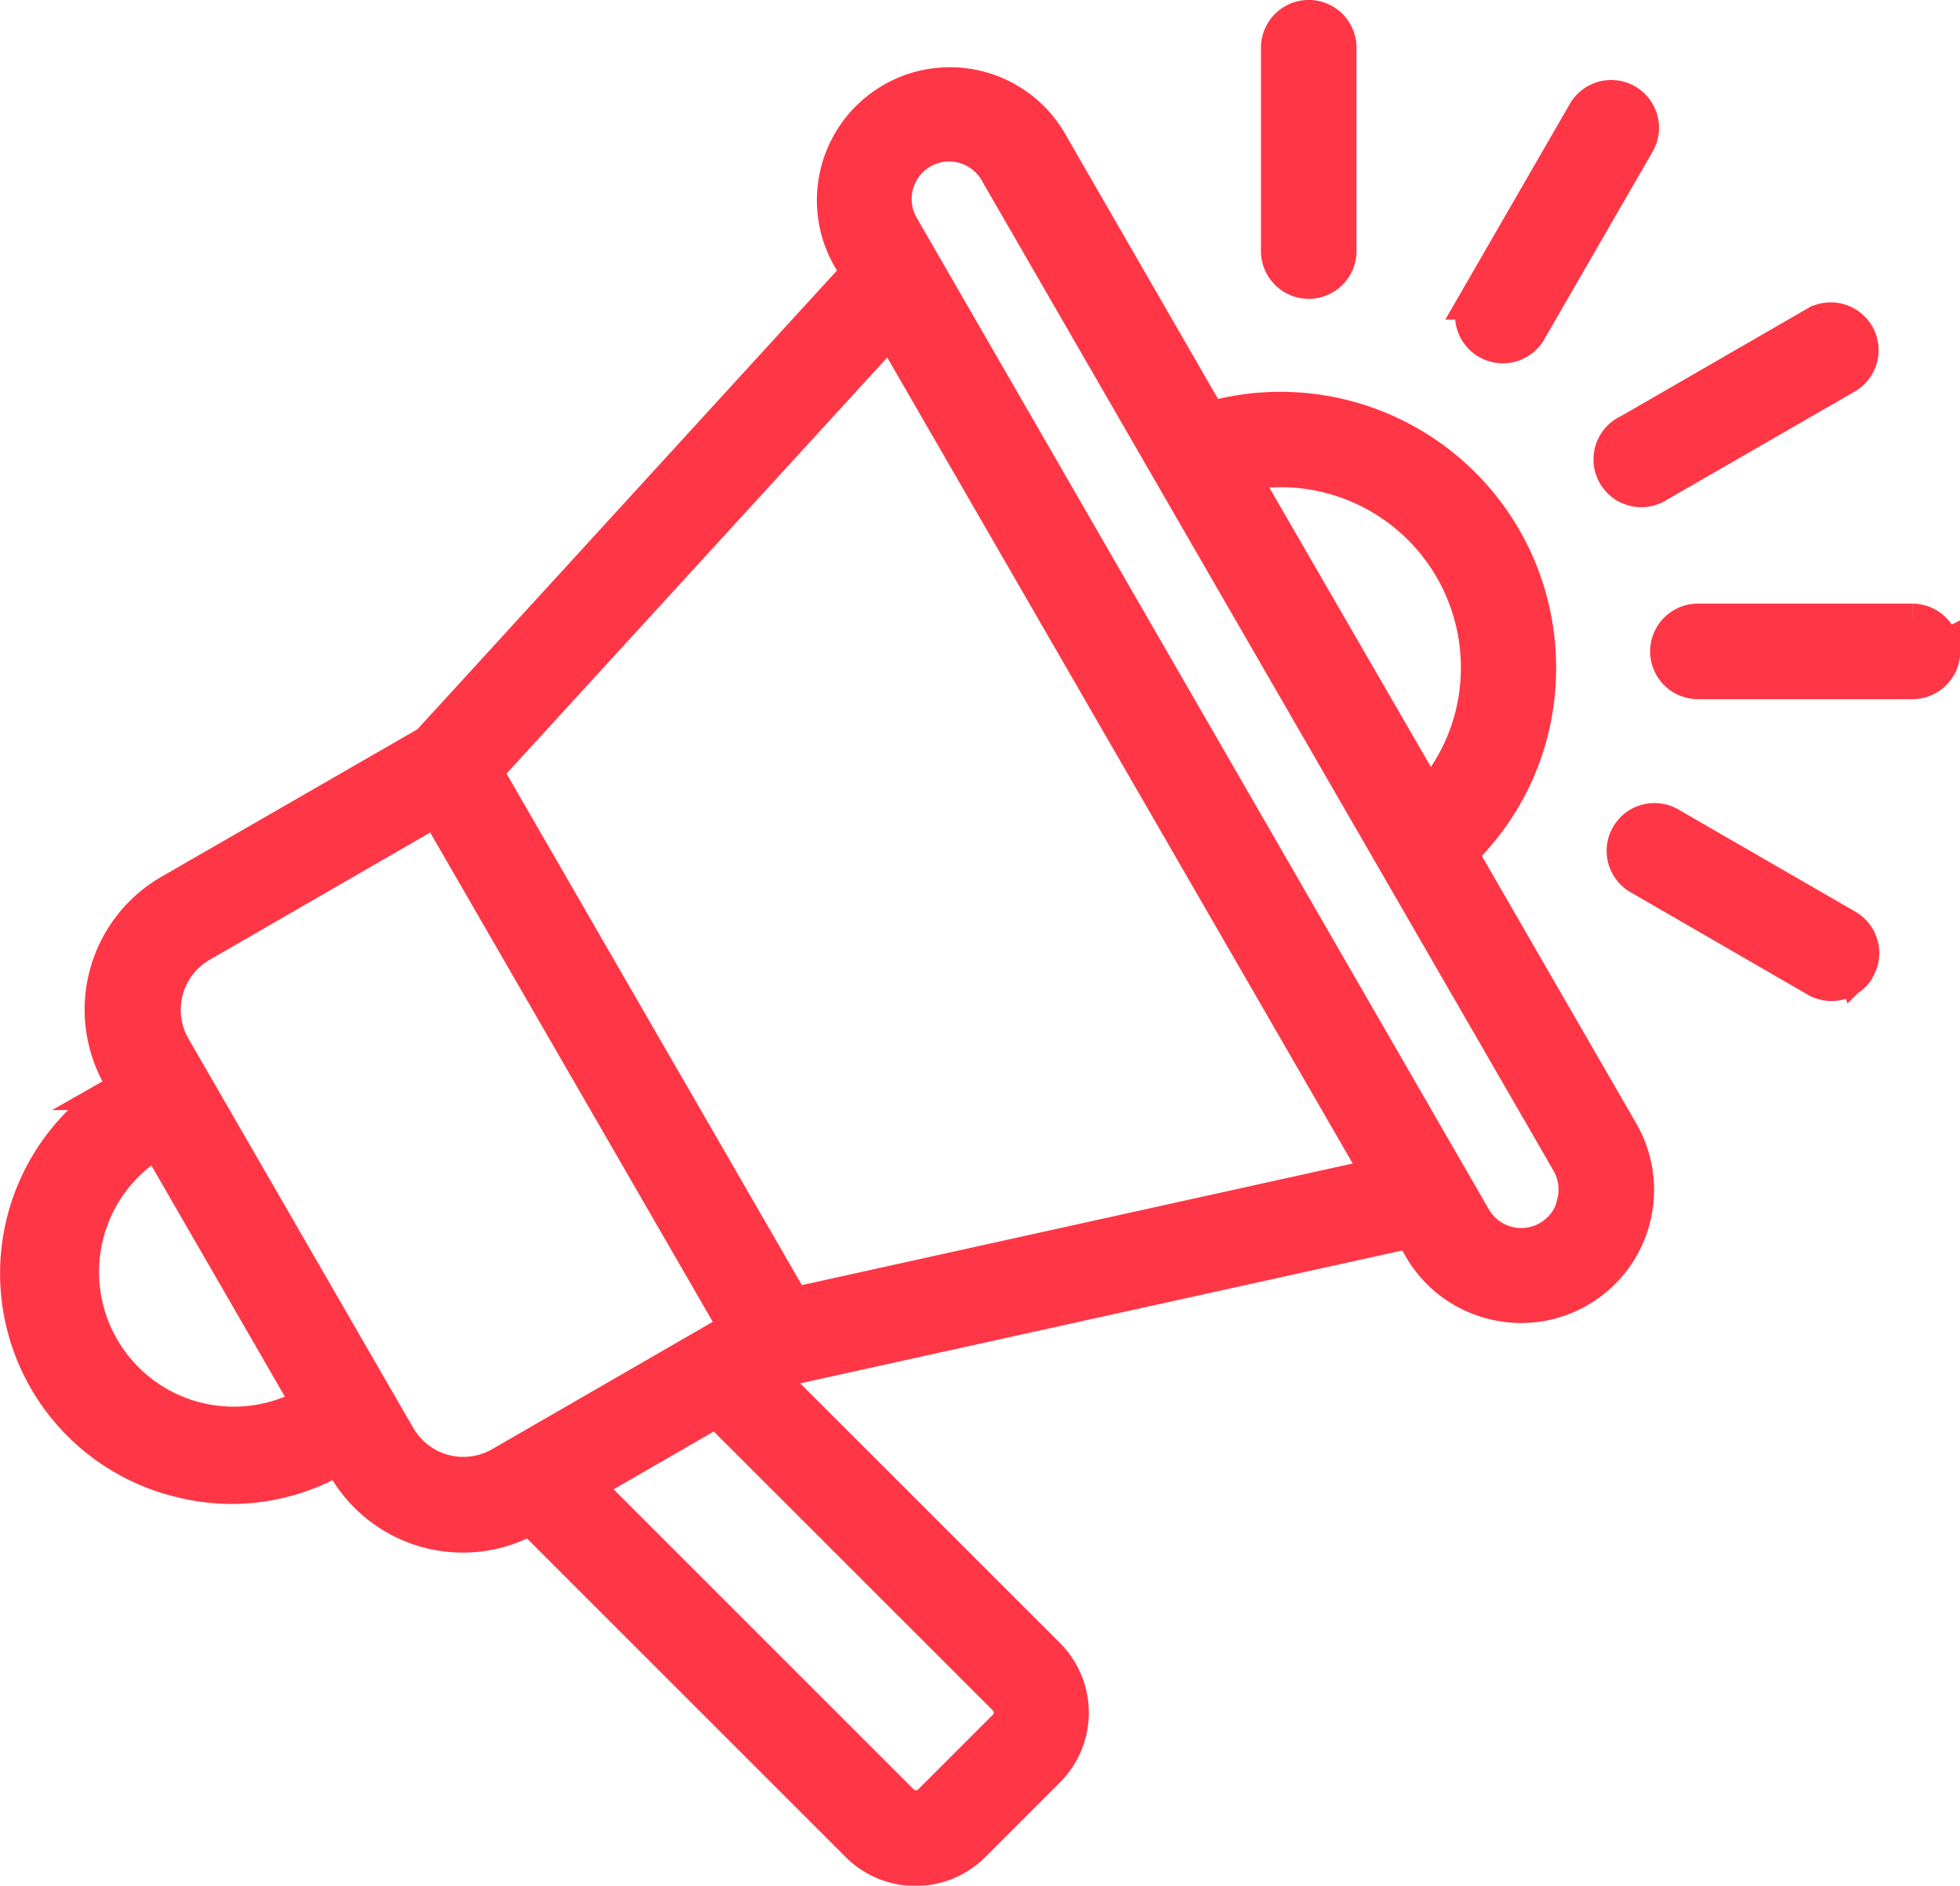 <svg xmlns="http://www.w3.org/2000/svg" width="25.462" height="24.5" viewBox="0 0 25.462 24.5">
  <g id="notificacion" transform="translate(-86.881 -26.962)">
    <path id="Trazado_1" data-name="Trazado 1" d="M105.819,38.042a3.3,3.3,0,0,0,1.027-2.406,3.331,3.331,0,0,0-4.263-3.2l-2.1-3.642a1.478,1.478,0,0,0-2.559,1.478l.138.238-5.6,6.125L89.1,38.572a1.742,1.742,0,0,0-.637,2.377l.091.157-.051.029a2.738,2.738,0,0,0,.662,5.018,2.769,2.769,0,0,0,.718.1,2.716,2.716,0,0,0,1.361-.366l.051-.029.091.157a1.741,1.741,0,0,0,2.377.637l.012-.007,4.27,4.27a1.032,1.032,0,0,0,1.458,0l.971-.971a1.032,1.032,0,0,0,0-1.458l-3.62-3.619.263-.152,8.105-1.789.138.238a1.466,1.466,0,0,0,.9.687,1.5,1.5,0,0,0,.387.051,1.479,1.479,0,0,0,1.275-2.216Zm-2.3-5a2.593,2.593,0,0,1,2.59,2.59,2.567,2.567,0,0,1-.671,1.74L102.968,33.1a2.623,2.623,0,0,1,.547-.058Zm-12.639,12.2a2,2,0,0,1-2-3.463l.051-.029,2,3.463Zm1.154.4-2.922-5.061a1,1,0,0,1,.366-1.364l3.083-1.78,3.921,6.791-3.083,1.78a1,1,0,0,1-1.364-.366Zm7.922,3.367a.291.291,0,0,1,0,.409l-.971.971a.29.29,0,0,1-.41,0l-4.13-4.13,1.75-1.01Zm-2.783-5.066-4.02-6.963,5.3-5.794,6.388,11.064Zm10.183-1.329A.736.736,0,0,1,106,42.79L98.564,29.9a.737.737,0,0,1,1.276-.737l7.44,12.887a.732.732,0,0,1,.072.558Zm.674-10.009,2.461-1.421a.371.371,0,0,1,.371.642L108.4,33.245a.371.371,0,1,1-.371-.642Zm-1.94-1.741,1.394-2.415a.371.371,0,1,1,.642.371l-1.394,2.415a.371.371,0,1,1-.642-.371Zm4.906,8.669a.371.371,0,0,1-.506.136L108.2,38.345a.371.371,0,1,1,.371-.642l2.288,1.321a.371.371,0,0,1,.136.506Zm1.1-4.107a.37.37,0,0,1-.37.37h-2.788a.37.37,0,0,1,0-.741h2.788A.37.37,0,0,1,112.093,35.425Zm-8.584-5.2V27.582a.37.37,0,1,1,.741,0v2.642a.37.37,0,1,1-.741,0Z" transform="translate(0 0)" fill="#ff3645" stroke="#ff3645" stroke-width="0.5"/>
  </g>
</svg>
